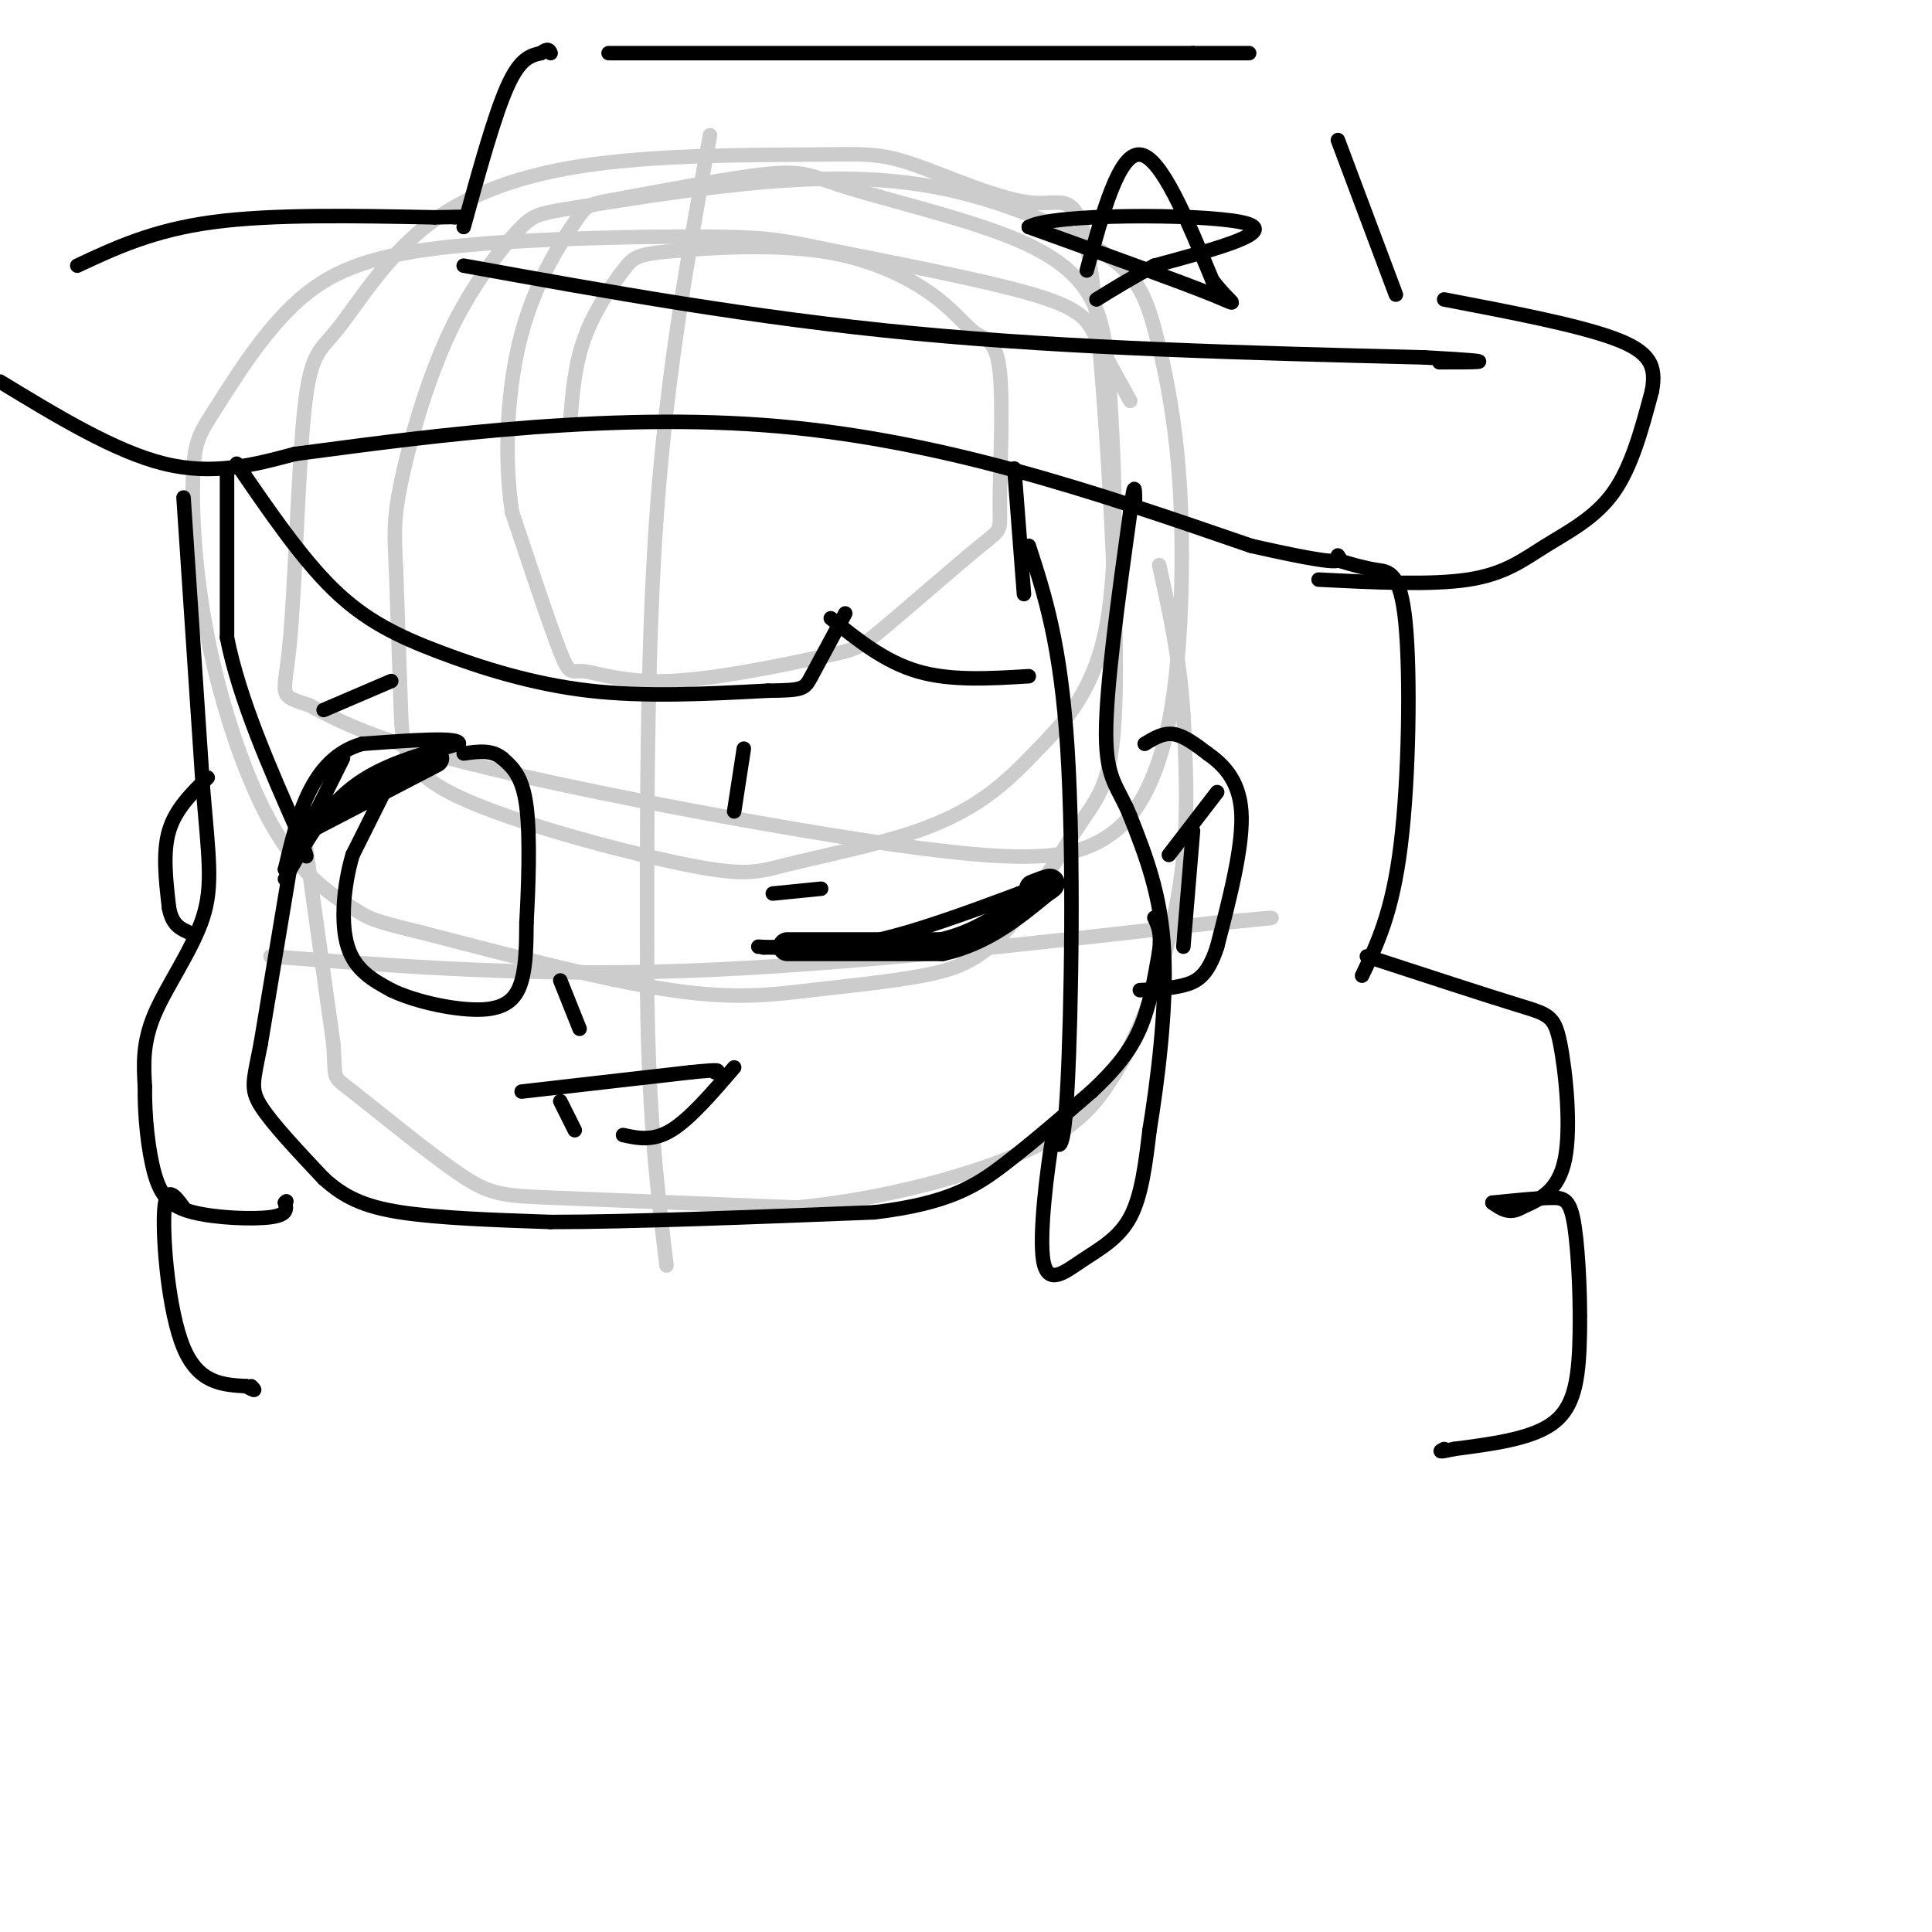 <svg viewBox='0 0 400 400' version='1.1' xmlns='http://www.w3.org/2000/svg' xmlns:xlink='http://www.w3.org/1999/xlink'><g fill='none' stroke='#cccccc' stroke-width='3' stroke-linecap='round' stroke-linejoin='round'><path d='M118,88c0.459,-6.128 0.918,-12.257 3,-18c2.082,-5.743 5.787,-11.101 8,-14c2.213,-2.899 2.934,-3.341 10,-4c7.066,-0.659 20.477,-1.537 31,0c10.523,1.537 18.158,5.489 23,9c4.842,3.511 6.892,6.580 9,8c2.108,1.420 4.274,1.191 5,8c0.726,6.809 0.011,20.655 0,27c-0.011,6.345 0.680,5.190 -4,9c-4.680,3.810 -14.732,12.586 -20,17c-5.268,4.414 -5.751,4.464 -13,6c-7.249,1.536 -21.263,4.556 -31,5c-9.737,0.444 -15.199,-1.688 -18,-2c-2.801,-0.312 -2.943,1.197 -5,-4c-2.057,-5.197 -6.028,-17.098 -10,-29'/><path d='M106,106c-1.719,-11.529 -1.016,-25.852 2,-37c3.016,-11.148 8.345,-19.121 11,-23c2.655,-3.879 2.637,-3.666 10,-5c7.363,-1.334 22.108,-4.217 30,-5c7.892,-0.783 8.931,0.532 17,3c8.069,2.468 23.170,6.088 33,10c9.830,3.912 14.391,8.115 17,13c2.609,4.885 3.267,10.451 4,23c0.733,12.549 1.542,32.082 -1,45c-2.542,12.918 -8.434,19.220 -13,24c-4.566,4.780 -7.804,8.039 -12,11c-4.196,2.961 -9.348,5.625 -17,8c-7.652,2.375 -17.805,4.462 -24,6c-6.195,1.538 -8.434,2.526 -21,0c-12.566,-2.526 -35.460,-8.565 -47,-14c-11.540,-5.435 -11.726,-10.267 -12,-18c-0.274,-7.733 -0.637,-18.366 -1,-29'/><path d='M82,118c-0.328,-7.007 -0.647,-10.024 1,-18c1.647,-7.976 5.260,-20.910 10,-31c4.740,-10.090 10.609,-17.334 14,-21c3.391,-3.666 4.306,-3.753 12,-5c7.694,-1.247 22.167,-3.655 36,-5c13.833,-1.345 27.026,-1.629 40,1c12.974,2.629 25.728,8.170 33,13c7.272,4.830 9.061,8.950 11,16c1.939,7.050 4.026,17.029 5,29c0.974,11.971 0.834,25.932 0,37c-0.834,11.068 -2.362,19.242 -5,26c-2.638,6.758 -6.388,12.100 -13,15c-6.612,2.900 -16.088,3.358 -40,0c-23.912,-3.358 -62.261,-10.531 -85,-16c-22.739,-5.469 -29.870,-9.235 -37,-13'/><path d='M64,146c-6.749,-2.242 -5.120,-1.347 -4,-13c1.120,-11.653 1.731,-35.854 3,-48c1.269,-12.146 3.196,-12.237 7,-17c3.804,-4.763 9.484,-14.197 18,-21c8.516,-6.803 19.868,-10.974 35,-13c15.132,-2.026 34.045,-1.906 45,-2c10.955,-0.094 13.951,-0.401 21,2c7.049,2.401 18.149,7.509 25,8c6.851,0.491 9.451,-3.635 12,15c2.549,18.635 5.047,60.032 5,82c-0.047,21.968 -2.637,24.508 -7,31c-4.363,6.492 -10.498,16.936 -16,23c-5.502,6.064 -10.372,7.749 -17,9c-6.628,1.251 -15.015,2.068 -23,3c-7.985,0.932 -15.567,1.981 -29,0c-13.433,-1.981 -32.716,-6.990 -52,-12'/><path d='M87,193c-10.457,-2.531 -10.599,-2.857 -14,-5c-3.401,-2.143 -10.061,-6.103 -16,-16c-5.939,-9.897 -11.157,-25.730 -14,-40c-2.843,-14.270 -3.312,-26.977 -3,-34c0.312,-7.023 1.405,-8.361 5,-14c3.595,-5.639 9.694,-15.578 17,-22c7.306,-6.422 15.820,-9.326 32,-11c16.180,-1.674 40.026,-2.117 53,-2c12.974,0.117 15.075,0.794 26,3c10.925,2.206 30.672,5.940 41,9c10.328,3.060 11.237,5.446 13,9c1.763,3.554 4.382,8.277 7,13'/><path d='M63,173c0.000,0.000 6.000,43.000 6,43'/><path d='M69,216c0.660,7.960 -0.689,6.360 4,10c4.689,3.640 15.416,12.518 22,17c6.584,4.482 9.024,4.566 20,5c10.976,0.434 30.488,1.217 50,2'/><path d='M165,250c17.644,-1.644 36.756,-6.756 48,-12c11.244,-5.244 14.622,-10.622 18,-16'/><path d='M231,222c5.644,-9.067 10.756,-23.733 13,-37c2.244,-13.267 1.622,-25.133 1,-37'/><path d='M245,148c-0.667,-11.333 -2.833,-21.167 -5,-31'/><path d='M147,28c-4.417,24.167 -8.833,48.333 -11,78c-2.167,29.667 -2.083,64.833 -2,100'/><path d='M134,206c0.333,26.000 2.167,41.000 4,56'/><path d='M56,198c26.667,2.083 53.333,4.167 86,3c32.667,-1.167 71.333,-5.583 110,-10'/><path d='M252,191c18.667,-1.667 10.333,-0.833 2,0'/></g>
<g fill='none' stroke='#000000' stroke-width='3' stroke-linecap='round' stroke-linejoin='round'><path d='M60,180c0.000,0.000 -6.000,36.000 -6,36'/><path d='M54,216c-1.511,7.822 -2.289,9.378 0,13c2.289,3.622 7.644,9.311 13,15'/><path d='M67,244c4.200,3.800 8.200,5.800 16,7c7.800,1.200 19.400,1.600 31,2'/><path d='M114,253c16.333,0.000 41.667,-1.000 67,-2'/><path d='M181,251c15.622,-1.867 21.178,-5.533 27,-10c5.822,-4.467 11.911,-9.733 18,-15'/><path d='M226,226c4.844,-4.511 7.956,-8.289 10,-13c2.044,-4.711 3.022,-10.356 4,-16'/><path d='M240,197c0.500,-3.833 -0.250,-5.417 -1,-7'/><path d='M237,154c1.917,-1.167 3.833,-2.333 6,-2c2.167,0.333 4.583,2.167 7,4'/><path d='M250,156c2.867,2.044 6.533,5.156 7,12c0.467,6.844 -2.267,17.422 -5,28'/><path d='M252,196c-1.933,6.089 -4.267,7.311 -7,8c-2.733,0.689 -5.867,0.844 -9,1'/><path d='M242,177c0.000,0.000 10.000,-13.000 10,-13'/><path d='M247,172c0.000,0.000 -2.000,24.000 -2,24'/><path d='M0,79c11.917,7.250 23.833,14.500 34,17c10.167,2.500 18.583,0.250 27,-2'/><path d='M61,94c21.267,-2.756 60.933,-8.644 97,-6c36.067,2.644 68.533,13.822 101,25'/><path d='M259,113c19.833,4.500 18.917,3.250 18,2'/><path d='M16,55c7.833,-3.667 15.667,-7.333 28,-9c12.333,-1.667 29.167,-1.333 46,-1'/><path d='M90,45c8.333,-0.167 6.167,-0.083 4,0'/><path d='M96,47c3.167,-11.500 6.333,-23.000 9,-29c2.667,-6.000 4.833,-6.500 7,-7'/><path d='M112,11c1.500,-1.167 1.750,-0.583 2,0'/><path d='M126,11c0.000,0.000 121.000,0.000 121,0'/><path d='M247,11c20.167,0.000 10.083,0.000 0,0'/><path d='M277,29c0.000,0.000 12.000,32.000 12,32'/><path d='M96,55c29.917,5.417 59.833,10.833 93,14c33.167,3.167 69.583,4.083 106,5'/><path d='M295,74c18.167,1.000 10.583,1.000 3,1'/><path d='M225,56c3.333,-12.167 6.667,-24.333 11,-24c4.333,0.333 9.667,13.167 15,26'/><path d='M251,58c4.022,5.333 6.578,5.667 0,3c-6.578,-2.667 -22.289,-8.333 -38,-14'/><path d='M213,47c4.667,-2.800 35.333,-2.800 44,-1c8.667,1.800 -4.667,5.400 -18,9'/><path d='M239,55c-5.000,2.667 -8.500,4.833 -12,7'/><path d='M273,120c11.661,0.589 23.321,1.179 31,0c7.679,-1.179 11.375,-4.125 16,-7c4.625,-2.875 10.179,-5.679 14,-11c3.821,-5.321 5.911,-13.161 8,-21'/><path d='M342,81c1.022,-5.356 -0.422,-8.244 -8,-11c-7.578,-2.756 -21.289,-5.378 -35,-8'/><path d='M47,97c0.000,0.000 0.000,35.000 0,35'/><path d='M47,132c2.500,12.667 8.750,26.833 15,41'/><path d='M62,173c2.500,7.000 1.250,4.000 0,1'/><path d='M38,103c0.000,0.000 4.000,60.000 4,60'/><path d='M42,163c1.190,14.381 2.167,20.333 0,27c-2.167,6.667 -7.476,14.048 -10,20c-2.524,5.952 -2.262,10.476 -2,15'/><path d='M30,225c-0.096,5.938 0.665,13.282 2,18c1.335,4.718 3.244,6.809 8,8c4.756,1.191 12.359,1.483 16,1c3.641,-0.483 3.321,-1.742 3,-3'/><path d='M59,249c0.500,-0.500 0.250,-0.250 0,0'/><path d='M43,161c-3.333,3.250 -6.667,6.500 -8,11c-1.333,4.500 -0.667,10.250 0,16'/><path d='M35,188c0.667,3.500 2.333,4.250 4,5'/><path d='M213,113c3.311,10.178 6.622,20.356 8,42c1.378,21.644 0.822,54.756 0,70c-0.822,15.244 -1.911,12.622 -3,10'/><path d='M218,235c-1.255,7.349 -2.893,20.722 -2,26c0.893,5.278 4.317,2.459 8,0c3.683,-2.459 7.624,-4.560 10,-9c2.376,-4.440 3.188,-11.220 4,-18'/><path d='M238,234c1.600,-9.778 3.600,-25.222 3,-37c-0.600,-11.778 -3.800,-19.889 -7,-28'/><path d='M234,169c-2.422,-6.089 -4.978,-7.311 -5,-17c-0.022,-9.689 2.489,-27.844 5,-46'/><path d='M234,106c1.000,-7.833 1.000,-4.417 1,-1'/><path d='M212,123c0.000,0.000 -2.000,-26.000 -2,-26'/><path d='M49,96c6.667,9.756 13.333,19.512 20,26c6.667,6.488 13.333,9.708 22,13c8.667,3.292 19.333,6.655 31,8c11.667,1.345 24.333,0.673 37,0'/><path d='M159,143c7.444,-0.089 7.556,-0.311 9,-3c1.444,-2.689 4.222,-7.844 7,-13'/><path d='M172,128c5.583,4.500 11.167,9.000 18,11c6.833,2.000 14.917,1.500 23,1'/><path d='M277,116c2.720,0.810 5.440,1.619 8,2c2.560,0.381 4.958,0.333 6,11c1.042,10.667 0.726,32.048 -1,46c-1.726,13.952 -4.863,20.476 -8,27'/><path d='M283,198c12.167,3.976 24.333,7.952 31,10c6.667,2.048 7.833,2.167 9,8c1.167,5.833 2.333,17.381 1,24c-1.333,6.619 -5.167,8.310 -9,10'/><path d='M315,250c-2.500,1.500 -4.250,0.250 -6,-1'/><path d='M309,249c4.552,-0.464 9.104,-0.928 12,-1c2.896,-0.072 4.137,0.249 5,6c0.863,5.751 1.348,16.933 1,25c-0.348,8.067 -1.528,13.019 -6,16c-4.472,2.981 -12.236,3.990 -20,5'/><path d='M301,300c-3.667,0.833 -2.833,0.417 -2,0'/><path d='M38,250c-1.844,-2.511 -3.689,-5.022 -4,1c-0.311,6.022 0.911,20.578 4,28c3.089,7.422 8.044,7.711 13,8'/><path d='M51,287c2.333,1.333 1.667,0.667 1,0'/><path d='M59,182c4.000,-7.167 8.000,-14.333 14,-19c6.000,-4.667 14.000,-6.833 22,-9'/><path d='M95,154c0.333,-1.500 -9.833,-0.750 -20,0'/><path d='M75,154c-5.333,1.511 -8.667,5.289 -11,10c-2.333,4.711 -3.667,10.356 -5,16'/><path d='M59,180c1.167,-1.167 6.583,-12.083 12,-23'/><path d='M81,161c0.000,0.000 -8.000,16.000 -8,16'/><path d='M73,177c-1.867,6.311 -2.533,14.089 -1,19c1.533,4.911 5.267,6.956 9,9'/><path d='M81,205c5.226,2.512 13.792,4.292 19,4c5.208,-0.292 7.060,-2.655 8,-6c0.940,-3.345 0.970,-7.673 1,-12'/><path d='M109,191c0.378,-6.756 0.822,-17.644 0,-24c-0.822,-6.356 -2.911,-8.178 -5,-10'/><path d='M104,157c-2.167,-1.833 -5.083,-1.417 -8,-1'/><path d='M108,226c0.000,0.000 35.000,-4.000 35,-4'/><path d='M143,222c6.667,-0.667 5.833,-0.333 5,0'/><path d='M116,228c0.000,0.000 3.000,6.000 3,6'/><path d='M129,235c3.083,0.667 6.167,1.333 10,-1c3.833,-2.333 8.417,-7.667 13,-13'/><path d='M116,203c0.000,0.000 4.000,10.000 4,10'/><path d='M157,196c7.000,0.417 14.000,0.833 23,-1c9.000,-1.833 20.000,-5.917 31,-10'/><path d='M211,185c5.978,-2.222 5.422,-2.778 3,-1c-2.422,1.778 -6.711,5.889 -11,10'/><path d='M203,194c-8.667,2.000 -24.833,2.000 -41,2'/><path d='M162,196c-6.833,0.333 -3.417,0.167 0,0'/><path d='M160,185c0.000,0.000 10.000,-1.000 10,-1'/><path d='M152,168c0.000,0.000 2.000,-13.000 2,-13'/><path d='M67,147c0.000,0.000 14.000,-6.000 14,-6'/></g>
<g fill='none' stroke='#000000' stroke-width='6' stroke-linecap='round' stroke-linejoin='round'><path d='M163,196c0.000,0.000 32.000,0.000 32,0'/><path d='M195,196c8.833,-2.000 14.917,-7.000 21,-12'/><path d='M216,184c3.167,-2.000 0.583,-1.000 -2,0'/><path d='M65,170c0.000,0.000 25.000,-13.000 25,-13'/></g>
</svg>
